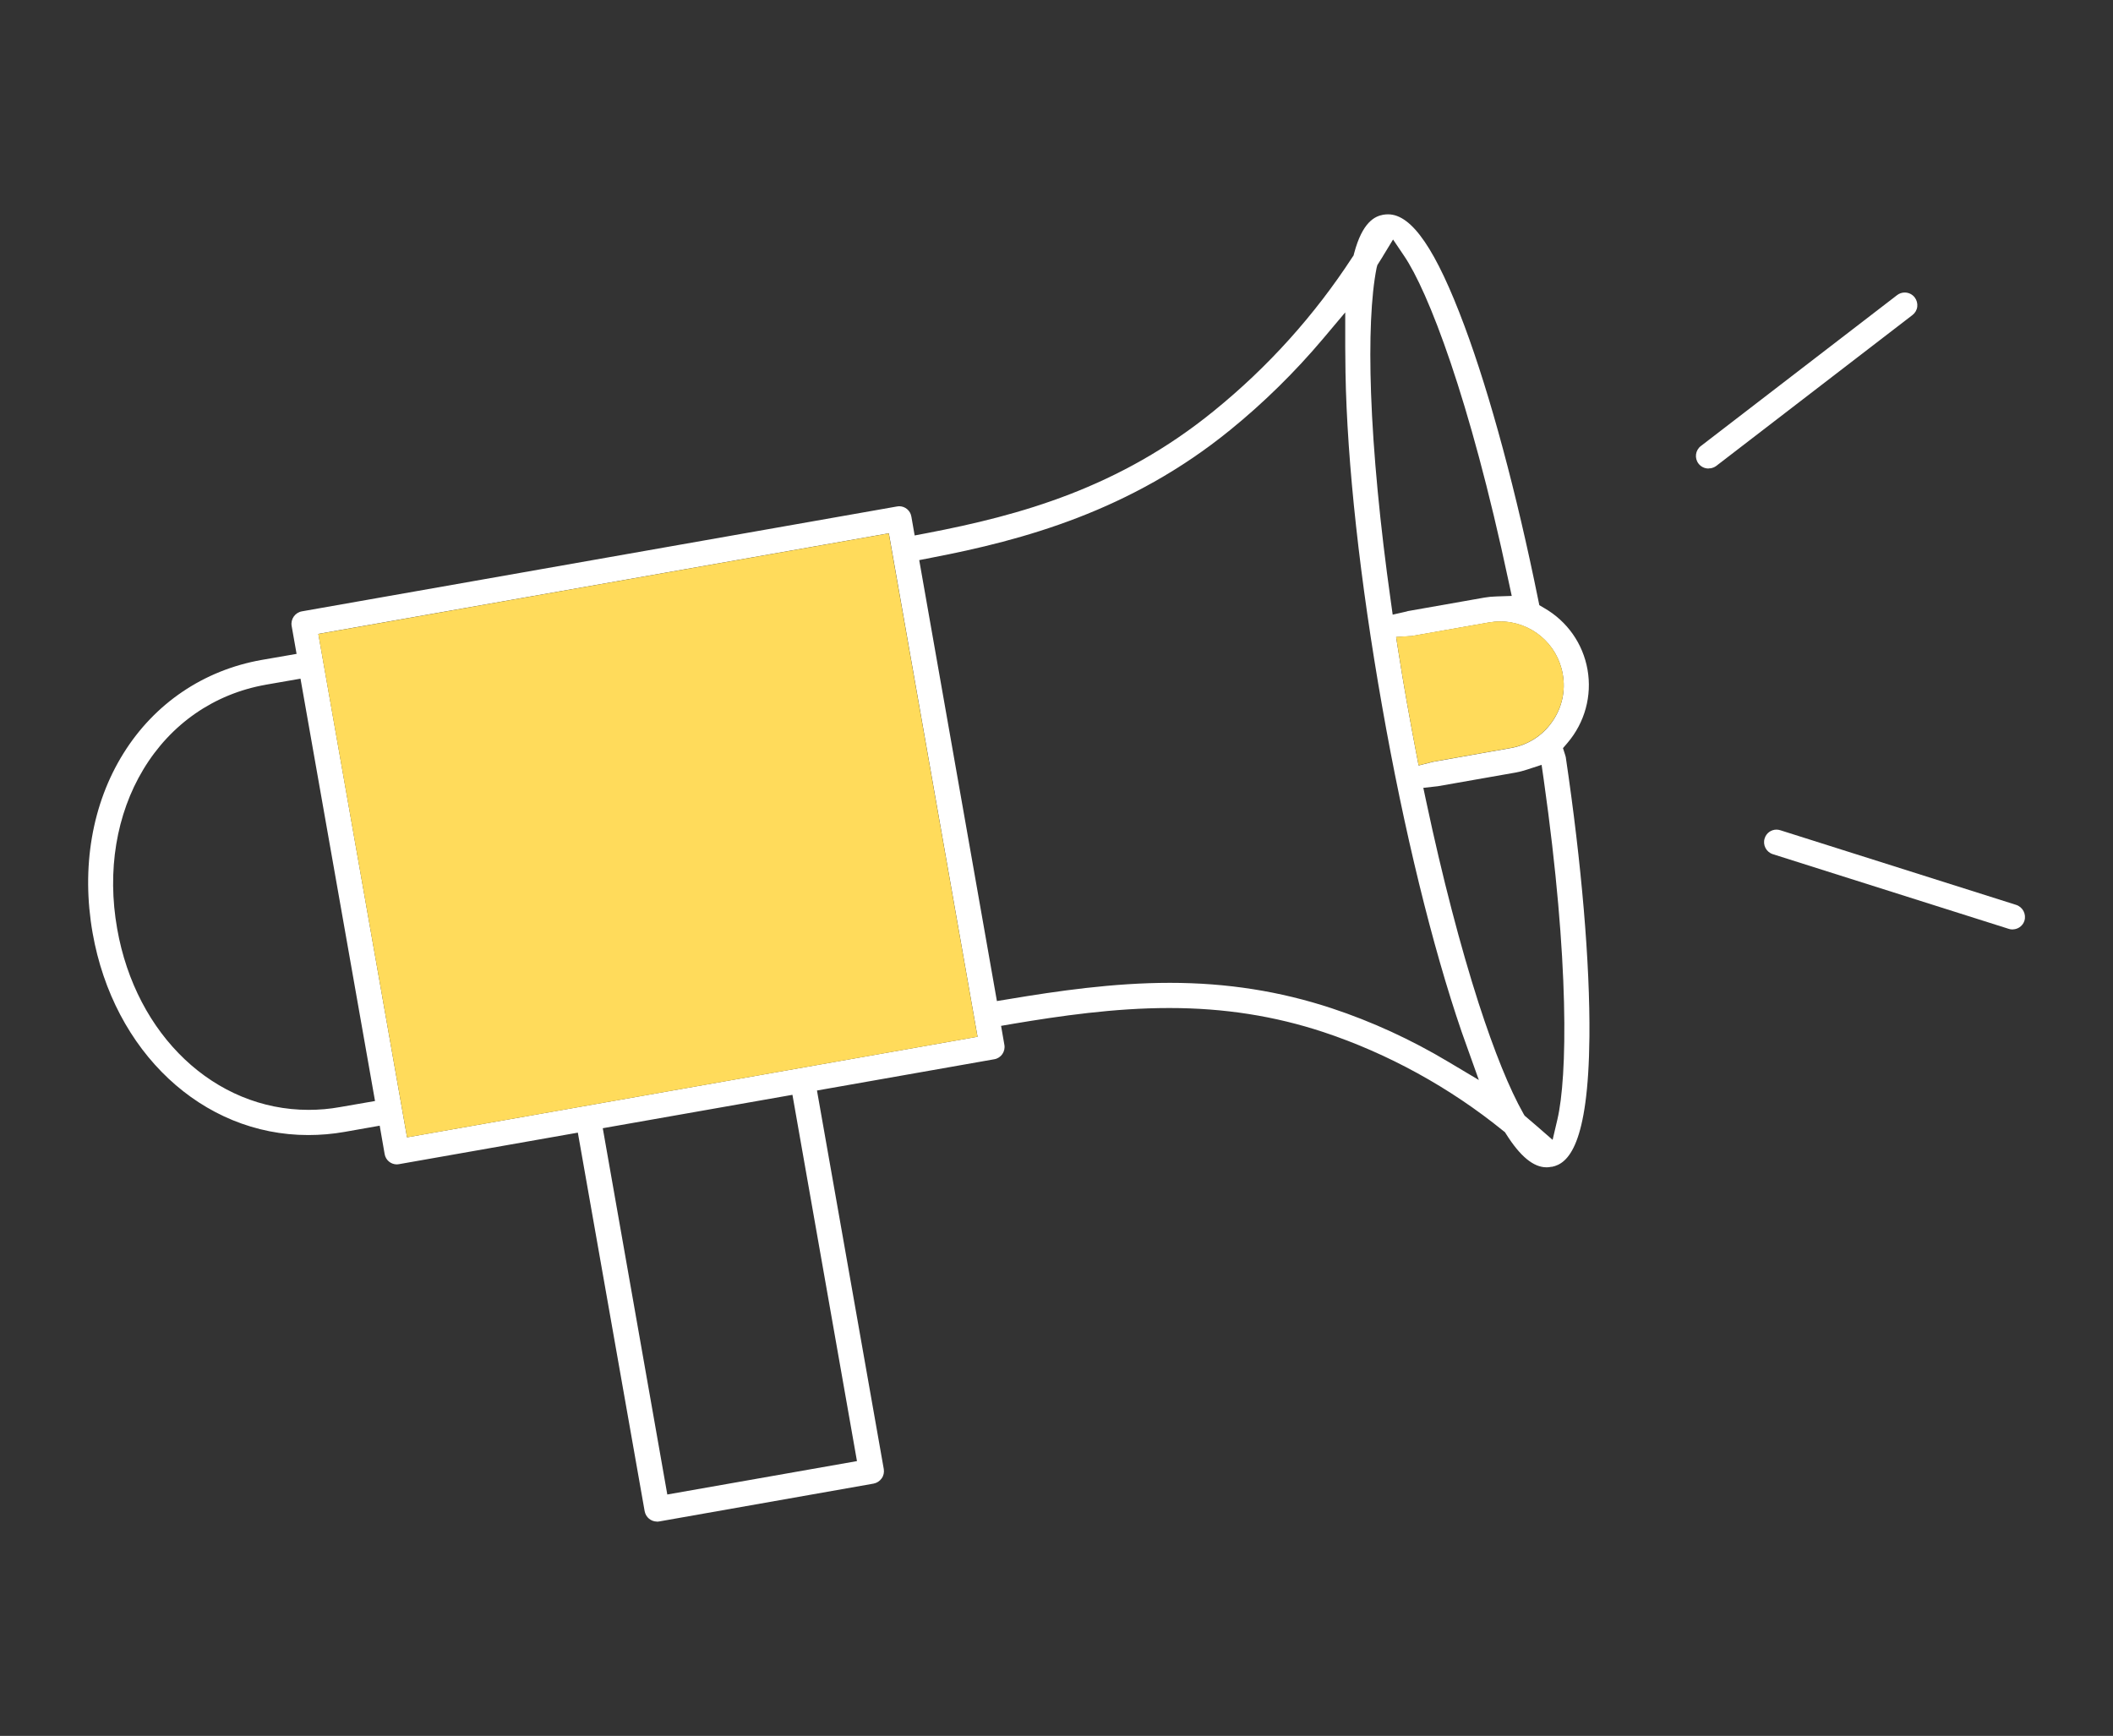 <?xml version="1.0" encoding="UTF-8"?><svg id="b" xmlns="http://www.w3.org/2000/svg" viewBox="0 0 167 137.2"><rect x="0" y="0" width="167" height="137.2" fill="#333333" stroke="none"/><g id="c"><g><g><path d="M159.04,73.46c-.1,0-.2-.02-.29-.05l-18.64-5.9c-.52-.17-.81-.73-.64-1.25,.13-.42,.51-.69,.94-.69,.1,0,.2,.02,.3,.05l18.64,5.9c.52,.17,.81,.73,.65,1.25-.11,.35-.41,.61-.77,.67-.07,.01-.12,.02-.18,.02Z" fill="#fff"/><path d="M135.03,37.03c-.31,0-.6-.14-.79-.39-.33-.43-.25-1.06,.19-1.39l15.5-11.92c.18-.14,.39-.21,.61-.21,.31,0,.6,.14,.79,.39,.16,.21,.23,.47,.2,.73s-.17,.5-.38,.66l-15.5,11.92c-.13,.1-.28,.16-.44,.19-.04,0-.1,.01-.16,.01Z" fill="#fff"/><path d="M51.93,120.26c-.48,0-.89-.34-.98-.82l-5.28-29.92-14.13,2.49c-.06,.01-.12,.02-.17,.02-.48,0-.89-.34-.97-.82l-.39-2.24-2.77,.49c-.96,.17-1.93,.25-2.88,.25-8.38,0-15.38-6.57-17.04-15.97-.91-5.17-.05-10.21,2.44-14.2,2.46-3.95,6.34-6.57,10.91-7.38l2.77-.48-.39-2.21c-.09-.54,.27-1.05,.8-1.15l47.04-8.29c.06-.01,.12-.02,.17-.02,.48,0,.89,.34,.97,.82l.26,1.49,1-.19c7.34-1.41,15.17-3.56,22.67-9.67,4.25-3.45,7.93-7.53,10.93-12.14l.09-.13,.04-.16c.66-2.49,1.64-2.94,2.31-3.06,.13-.02,.25-.03,.38-.03,1.88,0,3.79,2.8,6.03,8.81,2.04,5.47,4.11,13.16,5.83,21.64l.09,.44,.39,.23c1.81,1.04,3.06,2.81,3.42,4.87,.36,2.06-.21,4.17-1.58,5.78l-.36,.42,.17,.53c.02,.06,.04,.12,.05,.18,1.25,8.43,1.92,16.28,1.87,22.08-.08,8.65-1.71,10.05-2.96,10.3h-.06c-.12,.03-.25,.04-.37,.04-1.03,0-2.08-.86-3.2-2.64l-.09-.14-.13-.1c-4.22-3.43-9.13-6.12-14.19-7.8-3.87-1.28-7.86-1.91-12.21-1.91s-8.66,.63-12.3,1.24l-.99,.17,.26,1.49c.1,.54-.26,1.06-.8,1.15l-14.01,2.47,5.28,29.92c.04,.26-.01,.52-.17,.74s-.38,.36-.64,.41l-16.94,2.99c-.06,.01-.12,.02-.17,.02Zm-4.29-31.09l5.1,28.95,14.99-2.64-5.1-28.95-14.99,2.64Zm64.85-26.91l.23,1.08c1.27,5.98,2.71,11.5,4.15,15.97,1.24,3.82,2.43,6.76,3.54,8.72l.09,.15,.96,.82,1.25,1.09,.38-1.62c.78-3.33,.97-12.37-1.08-26.84l-.17-1.18-1.13,.37c-.34,.11-.64,.19-.93,.24l-6.14,1.08s.02,0,0,0c-.01,0-1.16,.13-1.16,.13ZM25.16,50.1l7.01,39.79,45.09-7.95-7.01-39.79-45.09,7.95Zm-4.16,4.02c-4.07,.72-7.5,3.09-9.67,6.69-2.14,3.55-2.88,8.02-2.07,12.59,1.48,8.43,7.71,14.32,15.13,14.32h0c.82,0,1.66-.07,2.48-.22l2.77-.48-5.89-33.38-2.76,.48Zm71.45,23.56c4.52,0,8.71,.66,12.8,2.01,3.18,1.05,6.29,2.48,9.23,4.24l2.4,1.43-.94-2.63c-.14-.38-.28-.77-.42-1.18-2.32-6.76-4.56-15.91-6.29-25.76-1.74-9.85-2.77-19.21-2.89-26.37-.01-.69-.02-1.36-.02-1.99v-2.74l-1.76,2.09c-2.22,2.63-4.69,5.06-7.34,7.21-7.88,6.41-16.36,8.7-23.6,10.09l-.97,.19,6.14,34.85,.98-.16c3.77-.63,8.22-1.28,12.69-1.28Zm17.89-27.34l.17,1.08c.21,1.34,.43,2.68,.67,4.03,.24,1.35,.49,2.69,.74,4.01l.2,1.04,1.15-.29,6.16-1.09c1.33-.24,2.48-.97,3.25-2.08,.77-1.1,1.07-2.44,.83-3.76-.42-2.41-2.51-4.16-4.96-4.16-.29,0-.59,.03-.88,.08l-6.14,1.08h-.1l-1.09,.07Zm-1.04-30.09c-.11,.18-.44,.7-.44,.7l-.06,.22c-.44,2.2-.59,5.63-.44,9.91,.17,4.73,.71,10.41,1.56,16.42l.15,1.08,1.1-.25,.09-.03,6.07-1.07c.28-.05,.6-.08,.96-.09l1.19-.04-.25-1.16c-3.09-14.56-6.38-22.96-8.26-25.72l-.87-1.29-.81,1.33Z" fill="#fff"/><rect x="28.32" y="45.82" width="45.78" height="40.4" transform="translate(-10.69 9.9) rotate(-10)" fill="#ffdb5b"/><path d="M110.34,50.33l.17,1.08c.21,1.34,.43,2.68,.67,4.03,.24,1.35,.49,2.69,.74,4.01l.2,1.04,1.15-.29,6.16-1.09c1.33-.24,2.48-.97,3.25-2.08,.77-1.1,1.07-2.44,.83-3.76-.42-2.41-2.51-4.16-4.96-4.16-.29,0-.59,.03-.88,.08l-6.14,1.08h-.1l-1.09,.07Z" fill="#ffdb5b"/></g><rect width="167" height="137.2" fill="none"/></g></g></svg>